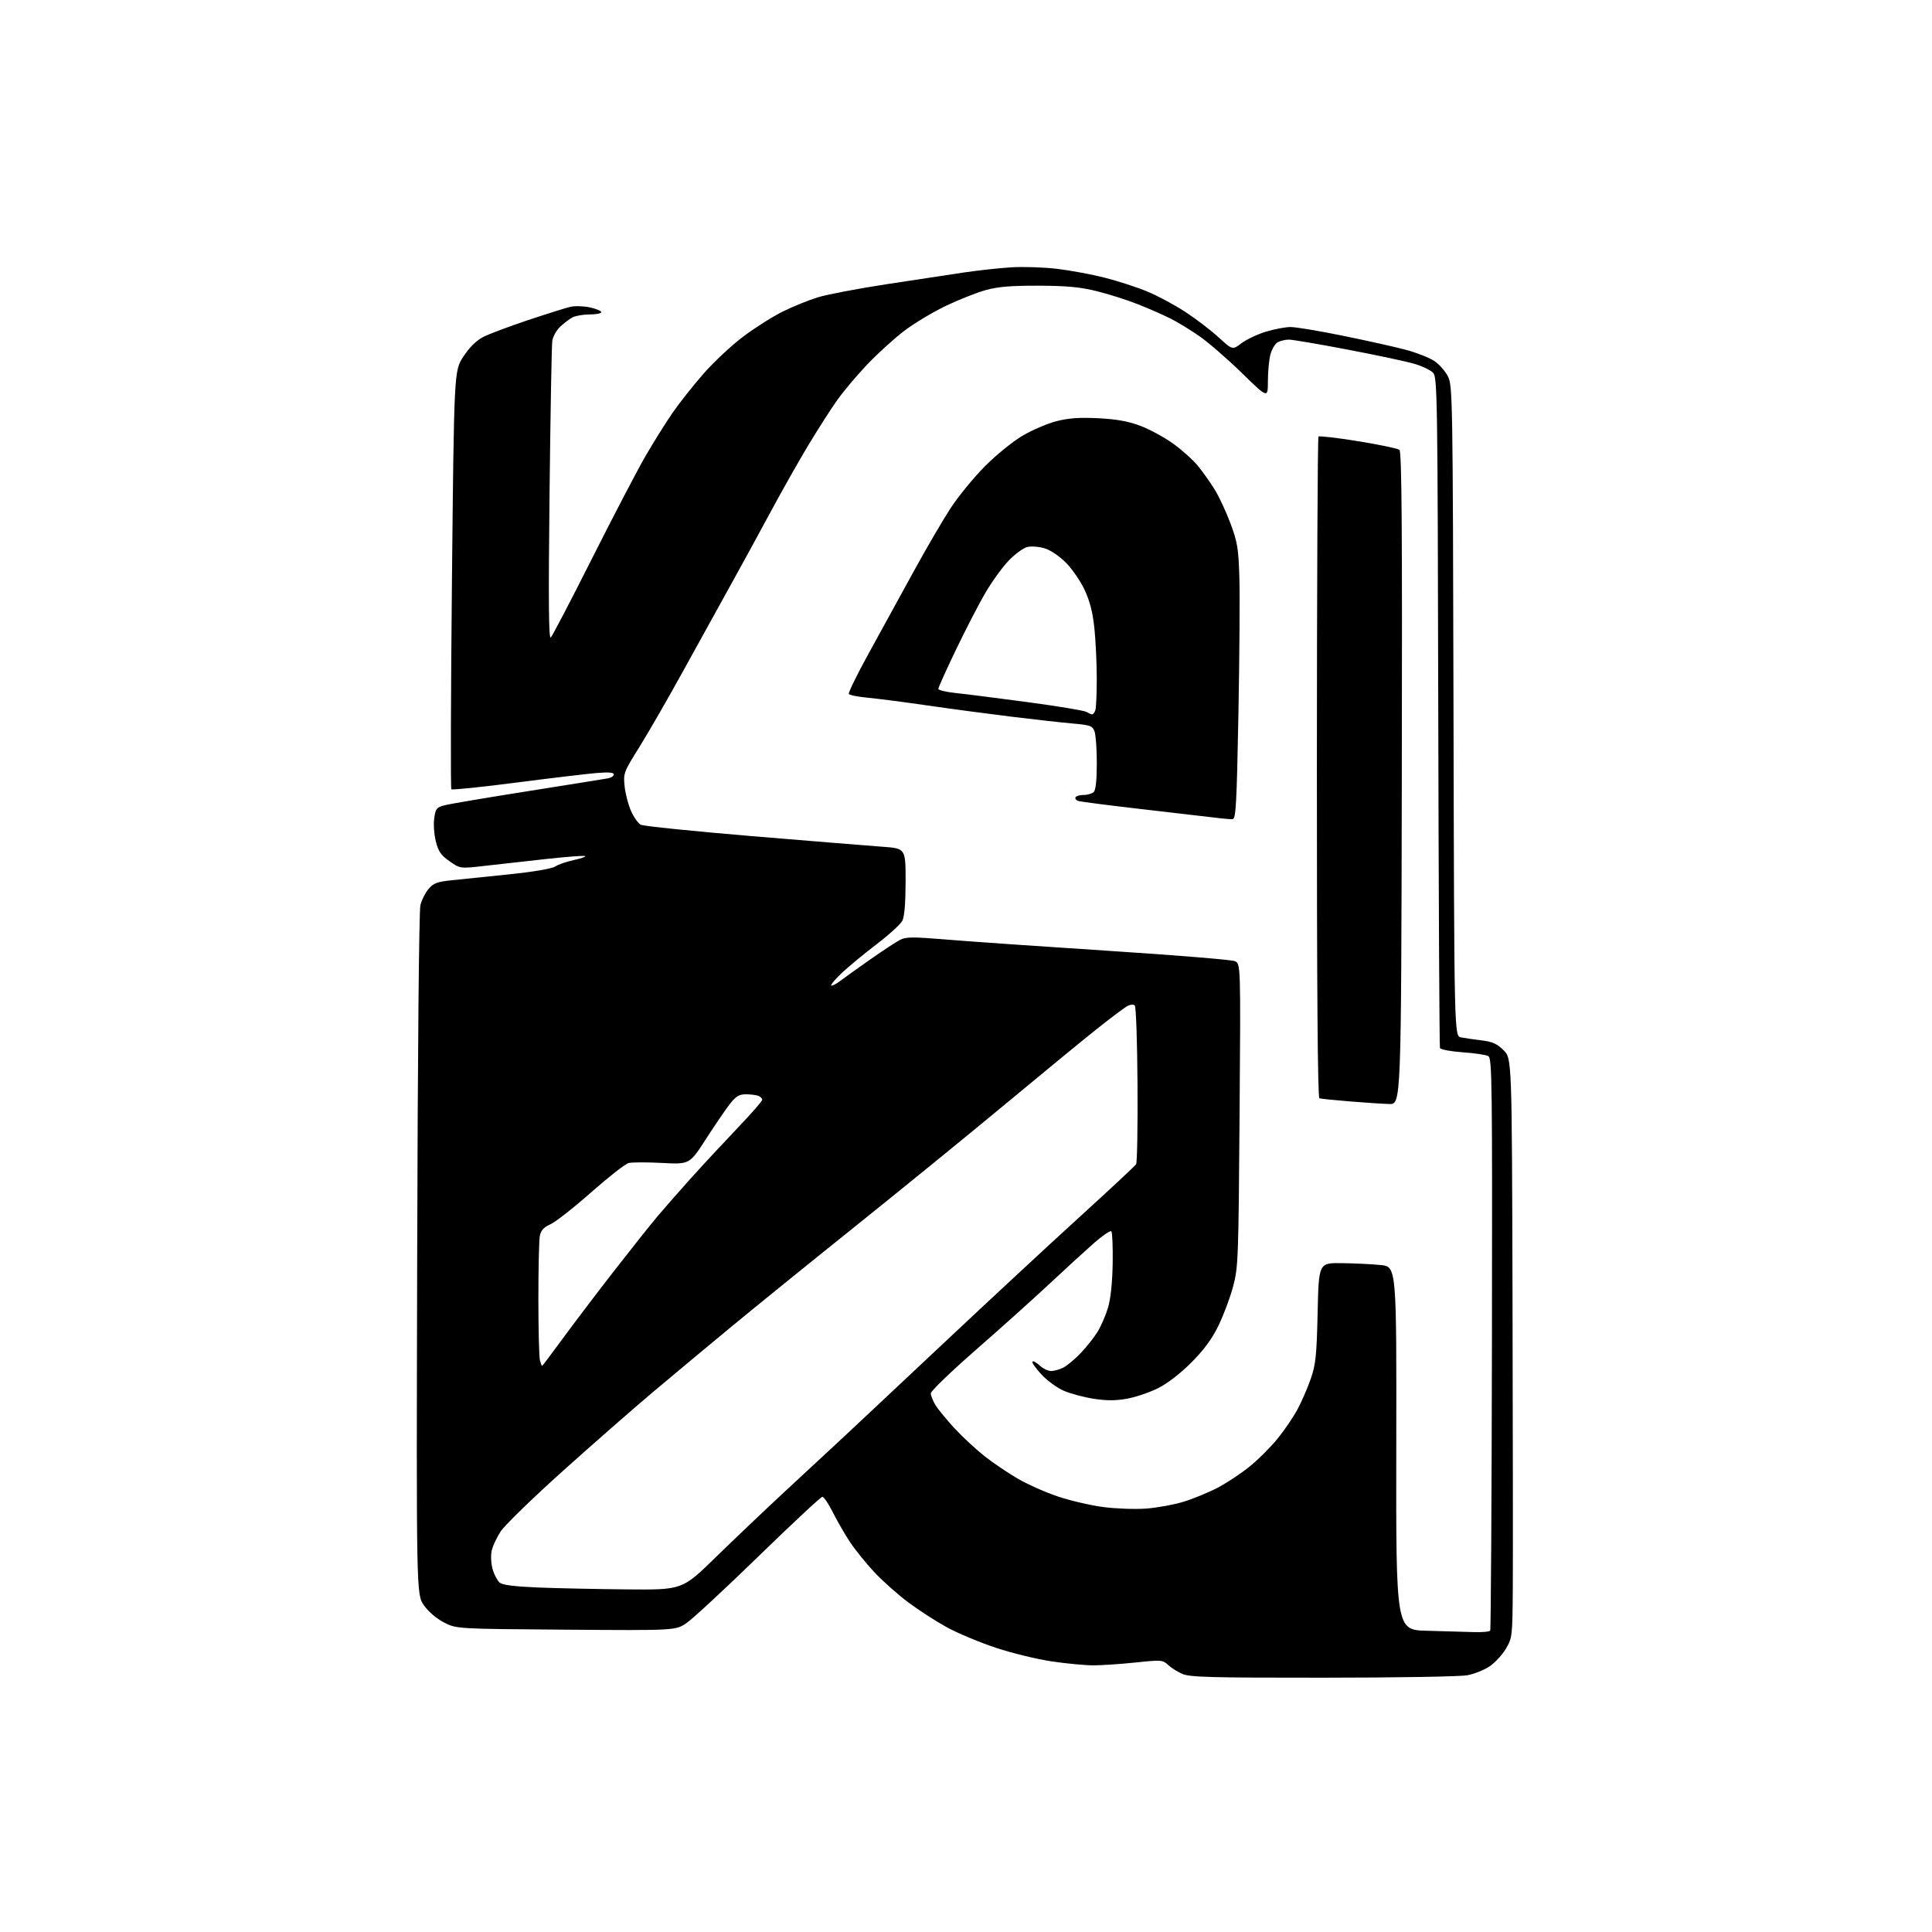 <?xml version="1.0" encoding="UTF-8" standalone="no"?>
<svg 
  version="1.1" 
  xmlns="http://www.w3.org/2000/svg" 
  xmlns:xlink="http://www.w3.org/1999/xlink" 
  xmlns:svg="http://www.w3.org/2000/svg"
  xmlns:rdf="http://www.w3.org/1999/02/22-rdf-syntax-ns#"
  xmlns:cc="http://creativecommons.org/ns#"
  xmlns:dc="http://purl.org/dc/elements/1.1/"
  viewBox="0 0 768 768"
  width="768"
  height="768"
>
<style>svg {background-color: white; }</style>"
<path stroke="none" fill="black" fill-rule="evenodd" d="M525.89,666.91C481.21,666.93 472.99,666.71 470.01,665.41C468.09,664.58 465.52,662.96 464.31,661.82C462.19,659.83 461.66,659.79 451.30,660.88C445.36,661.50 437.86,662.00 434.63,662.00C431.40,662.00 423.97,661.30 418.13,660.44C412.28,659.58 402.23,657.13 395.79,654.99C389.35,652.85 380.63,649.20 376.40,646.88C372.18,644.57 365.30,640.12 361.11,637.01C356.93,633.89 350.80,628.44 347.50,624.90C344.20,621.36 339.87,615.99 337.88,612.98C335.89,609.97 332.84,604.69 331.11,601.25C329.39,597.81 327.49,595.00 326.91,595.00C326.32,595.00 314.91,605.63 301.55,618.63C288.19,631.62 275.28,643.58 272.88,645.20C268.50,648.15 268.50,648.15 224.97,647.82C181.44,647.50 181.44,647.50 176.48,644.95C173.48,643.40 170.33,640.70 168.51,638.11C165.50,633.82 165.50,633.82 165.84,498.66C166.04,418.16 166.56,361.99 167.12,359.77C167.64,357.71 169.12,354.81 170.40,353.32C172.37,351.04 173.84,350.49 179.62,349.91C183.40,349.52 193.70,348.46 202.50,347.55C212.18,346.55 219.38,345.32 220.72,344.44C221.94,343.64 225.24,342.50 228.04,341.90C230.84,341.30 232.92,340.58 232.64,340.31C232.37,340.04 225.48,340.55 217.33,341.44C209.17,342.34 198.09,343.57 192.71,344.19C182.92,345.32 182.92,345.32 178.71,342.37C175.28,339.97 174.27,338.49 173.25,334.46C172.56,331.73 172.27,327.59 172.61,325.26C173.17,321.40 173.55,320.93 176.86,320.08C178.86,319.56 193.78,317.04 210.00,314.48C226.22,311.91 240.51,309.62 241.75,309.39C242.99,309.15 244.00,308.46 244.00,307.84C244.00,307.05 241.88,306.89 237.07,307.29C233.26,307.61 218.86,309.33 205.08,311.11C191.29,312.89 179.75,314.08 179.42,313.75C179.09,313.43 179.20,275.85 179.66,230.24C180.50,147.32 180.50,147.32 184.25,141.68C186.72,137.95 189.40,135.32 192.17,133.91C194.46,132.74 202.45,129.74 209.92,127.25C217.39,124.76 224.95,122.38 226.71,121.97C228.48,121.56 231.97,121.66 234.46,122.19C236.96,122.73 239.00,123.58 239.00,124.08C239.00,124.59 236.95,125.00 234.43,125.00C231.92,125.00 228.89,125.50 227.68,126.12C226.48,126.74 224.27,128.39 222.76,129.80C221.26,131.20 219.81,133.73 219.55,135.43C219.29,137.12 218.80,164.60 218.45,196.50C217.98,239.48 218.11,254.22 218.95,253.41C219.57,252.82 226.97,238.64 235.39,221.91C243.81,205.19 253.30,187.00 256.48,181.50C259.66,176.00 264.51,168.23 267.26,164.24C270.01,160.25 275.60,153.18 279.68,148.52C283.76,143.87 290.90,137.20 295.56,133.71C300.21,130.22 307.27,125.76 311.26,123.79C315.24,121.83 321.46,119.31 325.09,118.19C328.71,117.08 340.86,114.76 352.09,113.03C363.31,111.31 377.23,109.20 383.00,108.34C388.77,107.48 397.37,106.54 402.09,106.26C406.82,105.97 414.95,106.24 420.17,106.86C425.39,107.48 433.93,109.06 439.15,110.39C444.38,111.71 452.03,114.20 456.16,115.92C460.28,117.64 467.09,121.29 471.27,124.04C475.45,126.79 481.36,131.31 484.41,134.09C489.94,139.15 489.94,139.15 493.44,136.48C495.36,135.01 499.69,132.95 503.06,131.90C506.42,130.86 510.91,130.00 513.02,130.00C515.14,130.00 524.66,131.59 534.18,133.54C543.71,135.48 554.88,137.98 559.00,139.09C563.12,140.20 568.12,142.16 570.09,143.46C572.07,144.76 574.55,147.55 575.59,149.66C577.43,153.37 577.51,157.94 577.79,282.68C578.08,411.86 578.08,411.86 580.79,412.38C582.28,412.66 585.96,413.20 588.97,413.57C593.32,414.11 595.12,414.92 597.72,417.52C601.00,420.80 601.00,420.80 601.25,516.15C601.39,568.59 601.44,620.38 601.36,631.23C601.22,650.43 601.15,651.06 598.67,655.30C597.27,657.69 594.40,660.84 592.28,662.30C590.17,663.77 586.15,665.40 583.36,665.93C580.53,666.47 555.19,666.90 525.89,666.91zM585.69,648.78C589.10,648.90 592.11,648.64 592.38,648.19C592.65,647.75 592.96,596.39 593.07,534.06C593.24,430.30 593.12,420.65 591.63,419.81C590.74,419.31 586.14,418.63 581.41,418.30C576.65,417.96 572.63,417.20 572.41,416.60C572.18,415.99 571.88,355.80 571.73,282.84C571.48,158.10 571.36,150.06 569.72,148.24C568.76,147.18 565.39,145.55 562.23,144.62C559.08,143.69 547.13,141.15 535.68,138.97C524.23,136.78 513.73,135.00 512.36,135.00C510.99,135.00 509.02,135.46 507.98,136.01C506.94,136.57 505.62,138.71 505.05,140.76C504.48,142.82 504.01,147.62 504.01,151.44C504.00,158.38 504.00,158.38 493.75,148.36C488.11,142.86 480.57,136.30 477.00,133.79C473.43,131.29 468.16,128.07 465.31,126.63C462.45,125.20 456.66,122.65 452.44,120.98C448.22,119.30 440.88,116.96 436.13,115.78C429.40,114.11 424.31,113.62 413.00,113.57C402.12,113.53 396.88,113.95 392.00,115.27C388.43,116.24 381.23,119.08 376.00,121.58C370.77,124.09 363.29,128.59 359.37,131.58C355.44,134.58 348.91,140.51 344.85,144.77C340.78,149.02 335.38,155.43 332.84,159.00C330.30,162.57 325.11,170.68 321.30,177.00C317.50,183.32 310.64,195.47 306.05,204.00C301.46,212.53 294.45,225.35 290.48,232.50C286.50,239.65 278.17,254.72 271.97,266.00C265.77,277.27 257.78,291.16 254.22,296.86C247.91,306.96 247.76,307.36 248.29,312.54C248.59,315.46 249.73,319.87 250.83,322.34C251.92,324.81 253.66,327.28 254.70,327.84C255.74,328.39 275.69,330.44 299.04,332.39C322.39,334.33 345.66,336.22 350.75,336.59C360.00,337.26 360.00,337.26 359.99,350.38C359.98,358.94 359.53,364.37 358.71,366.00C358.01,367.38 353.40,371.58 348.47,375.34C343.54,379.10 337.34,384.21 334.70,386.70C332.06,389.19 330.13,391.47 330.42,391.76C330.71,392.04 332.42,391.16 334.22,389.78C336.03,388.41 341.44,384.53 346.25,381.17C351.07,377.80 356.26,374.40 357.78,373.61C360.17,372.38 362.81,372.37 377.02,373.55C386.09,374.30 414.88,376.30 441.00,377.99C467.12,379.68 489.56,381.52 490.85,382.06C493.20,383.05 493.20,383.05 492.75,443.28C492.32,500.99 492.21,503.83 490.15,511.50C488.97,515.90 486.35,522.88 484.34,527.00C481.74,532.32 478.62,536.56 473.59,541.61C469.28,545.94 464.12,549.92 460.43,551.78C457.09,553.47 451.54,555.36 448.08,555.99C443.47,556.82 439.93,556.83 434.77,556.03C430.90,555.43 425.55,554.00 422.89,552.86C420.23,551.71 416.19,548.77 413.93,546.31C411.67,543.86 410.09,541.58 410.41,541.25C410.74,540.93 412.05,541.64 413.32,542.83C414.59,544.02 416.63,545.00 417.86,545.00C419.09,545.00 421.31,544.36 422.80,543.58C424.28,542.80 427.36,540.21 429.64,537.83C431.91,535.45 434.92,531.64 436.32,529.37C437.73,527.10 439.60,522.73 440.50,519.66C441.52,516.15 442.19,509.65 442.31,502.14C442.41,495.57 442.17,489.86 441.77,489.45C441.37,489.05 438.22,491.20 434.77,494.23C431.32,497.27 423.32,504.59 417.00,510.50C410.68,516.41 397.51,528.22 387.75,536.75C377.99,545.28 370.00,552.99 370.00,553.88C370.01,554.77 370.84,556.87 371.86,558.54C372.88,560.21 376.30,564.37 379.46,567.79C382.63,571.20 387.98,576.18 391.36,578.84C394.74,581.51 400.72,585.55 404.65,587.83C408.58,590.11 415.78,593.30 420.65,594.92C425.52,596.55 433.55,598.41 438.50,599.07C443.45,599.72 451.10,600.00 455.50,599.69C459.90,599.37 466.65,598.14 470.50,596.96C474.35,595.77 480.43,593.27 484.01,591.40C487.60,589.53 493.32,585.74 496.74,582.97C500.16,580.21 505.19,575.18 507.93,571.79C510.68,568.40 514.25,563.12 515.87,560.06C517.50,557.00 519.84,551.58 521.08,548.00C523.03,542.36 523.39,538.90 523.78,521.75C524.23,502.00 524.23,502.00 533.37,502.12C538.39,502.18 545.35,502.52 548.83,502.87C555.16,503.50 555.16,503.50 555.04,575.72C554.93,647.94 554.93,647.94 567.21,648.25C573.97,648.43 582.29,648.66 585.69,648.78zM249.36,631.81C271.21,632.00 271.21,632.00 284.36,619.18C291.58,612.13 304.01,600.31 311.96,592.93C319.92,585.54 329.59,576.58 333.45,573.00C337.31,569.42 355.55,552.32 373.99,534.98C392.42,517.64 417.26,494.58 429.19,483.73C441.12,472.87 451.22,463.45 451.63,462.79C452.04,462.13 452.29,447.86 452.18,431.09C452.08,414.31 451.59,400.19 451.10,399.70C450.59,399.19 449.34,399.28 448.13,399.93C446.98,400.54 441.42,404.73 435.77,409.22C430.12,413.72 413.80,427.12 399.50,439.01C385.20,450.89 358.54,472.61 340.26,487.26C321.97,501.92 299.51,520.12 290.34,527.71C281.17,535.29 267.33,546.83 259.58,553.35C251.84,559.87 235.72,573.98 223.77,584.71C211.83,595.43 200.70,606.25 199.04,608.75C197.39,611.25 195.75,614.84 195.39,616.74C195.03,618.64 195.25,621.90 195.88,623.98C196.50,626.06 197.75,628.38 198.65,629.13C199.78,630.07 204.56,630.67 213.90,631.06C221.38,631.36 237.33,631.70 249.36,631.81zM215.48,543.00C215.61,543.00 219.26,538.16 223.58,532.25C227.91,526.34 237.04,514.30 243.88,505.50C250.72,496.70 258.59,486.80 261.37,483.50C264.15,480.20 270.27,473.24 274.96,468.02C279.66,462.81 287.89,453.96 293.25,448.34C298.61,442.73 303.00,437.71 303.00,437.18C303.00,436.65 302.29,435.94 301.42,435.61C300.55,435.27 298.34,435.00 296.50,435.00C293.84,435.00 292.57,435.76 290.22,438.75C288.59,440.81 284.30,447.08 280.69,452.68C274.12,462.87 274.12,462.87 263.20,462.29C257.19,461.97 251.20,461.99 249.89,462.32C248.57,462.65 241.88,467.89 235.00,473.96C228.12,480.04 220.86,485.75 218.84,486.65C216.16,487.87 215.03,489.09 214.59,491.28C214.27,492.91 214.01,504.21 214.01,516.38C214.02,528.54 214.30,539.51 214.63,540.75C214.96,541.99 215.34,543.00 215.48,543.00zM552.24,438.86C549.63,438.78 542.55,438.32 536.50,437.82C530.45,437.33 525.04,436.78 524.48,436.59C523.80,436.35 523.47,393.20 523.48,305.20C523.49,233.13 523.78,173.89 524.11,173.55C524.45,173.22 531.56,174.04 539.91,175.39C548.27,176.74 555.64,178.29 556.30,178.83C557.22,179.60 557.44,209.63 557.24,309.41C556.99,439.00 556.99,439.00 552.24,438.86zM490.00,325.60C489.18,325.66 487.15,325.54 485.50,325.32C483.85,325.10 470.68,323.57 456.23,321.92C441.79,320.27 429.30,318.67 428.49,318.36C427.68,318.05 427.26,317.39 427.56,316.90C427.87,316.40 429.35,316.00 430.86,316.00C432.37,316.00 434.14,315.46 434.80,314.80C435.58,314.02 436.00,309.99 436.00,303.37C436.00,297.74 435.59,292.04 435.08,290.71C434.25,288.53 433.39,288.22 426.33,287.60C422.02,287.22 411.08,286.00 402.01,284.89C392.95,283.78 378.04,281.79 368.89,280.46C359.74,279.13 349.03,277.74 345.09,277.37C341.16,277.01 337.70,276.33 337.42,275.87C337.14,275.41 340.68,268.16 345.30,259.77C349.92,251.37 357.89,236.85 363.01,227.50C368.13,218.15 374.82,206.68 377.88,202.00C380.93,197.32 387.05,189.86 391.47,185.40C396.00,180.83 402.55,175.52 406.50,173.19C410.35,170.93 416.42,168.33 419.99,167.42C424.79,166.19 429.10,165.89 436.49,166.25C443.72,166.61 448.34,167.43 453.15,169.21C456.80,170.57 462.68,173.74 466.21,176.25C469.73,178.77 474.22,182.78 476.17,185.16C478.12,187.55 481.15,191.83 482.91,194.69C484.66,197.54 487.48,203.61 489.18,208.19C491.91,215.53 492.31,218.01 492.67,229.50C492.89,236.65 492.72,261.17 492.29,283.99C491.61,319.76 491.29,325.49 490.00,325.60zM434.14,283.97C434.50,283.99 435.06,283.29 435.39,282.42C435.73,281.55 435.99,275.81 435.98,269.67C435.97,263.53 435.55,254.52 435.03,249.66C434.38,243.39 433.24,238.97 431.13,234.46C429.49,230.96 426.13,226.08 423.67,223.62C421.06,221.01 417.52,218.64 415.19,217.94C412.98,217.28 409.90,217.06 408.34,217.45C406.78,217.84 403.47,220.26 400.99,222.83C398.51,225.40 394.36,231.12 391.77,235.54C389.18,239.96 383.90,250.17 380.03,258.23C376.16,266.29 373.00,273.31 373.00,273.82C373.00,274.34 376.04,275.08 379.75,275.47C383.46,275.85 396.33,277.48 408.35,279.09C420.37,280.70 430.94,282.45 431.85,282.98C432.76,283.51 433.79,283.95 434.14,283.97z" />

</svg>